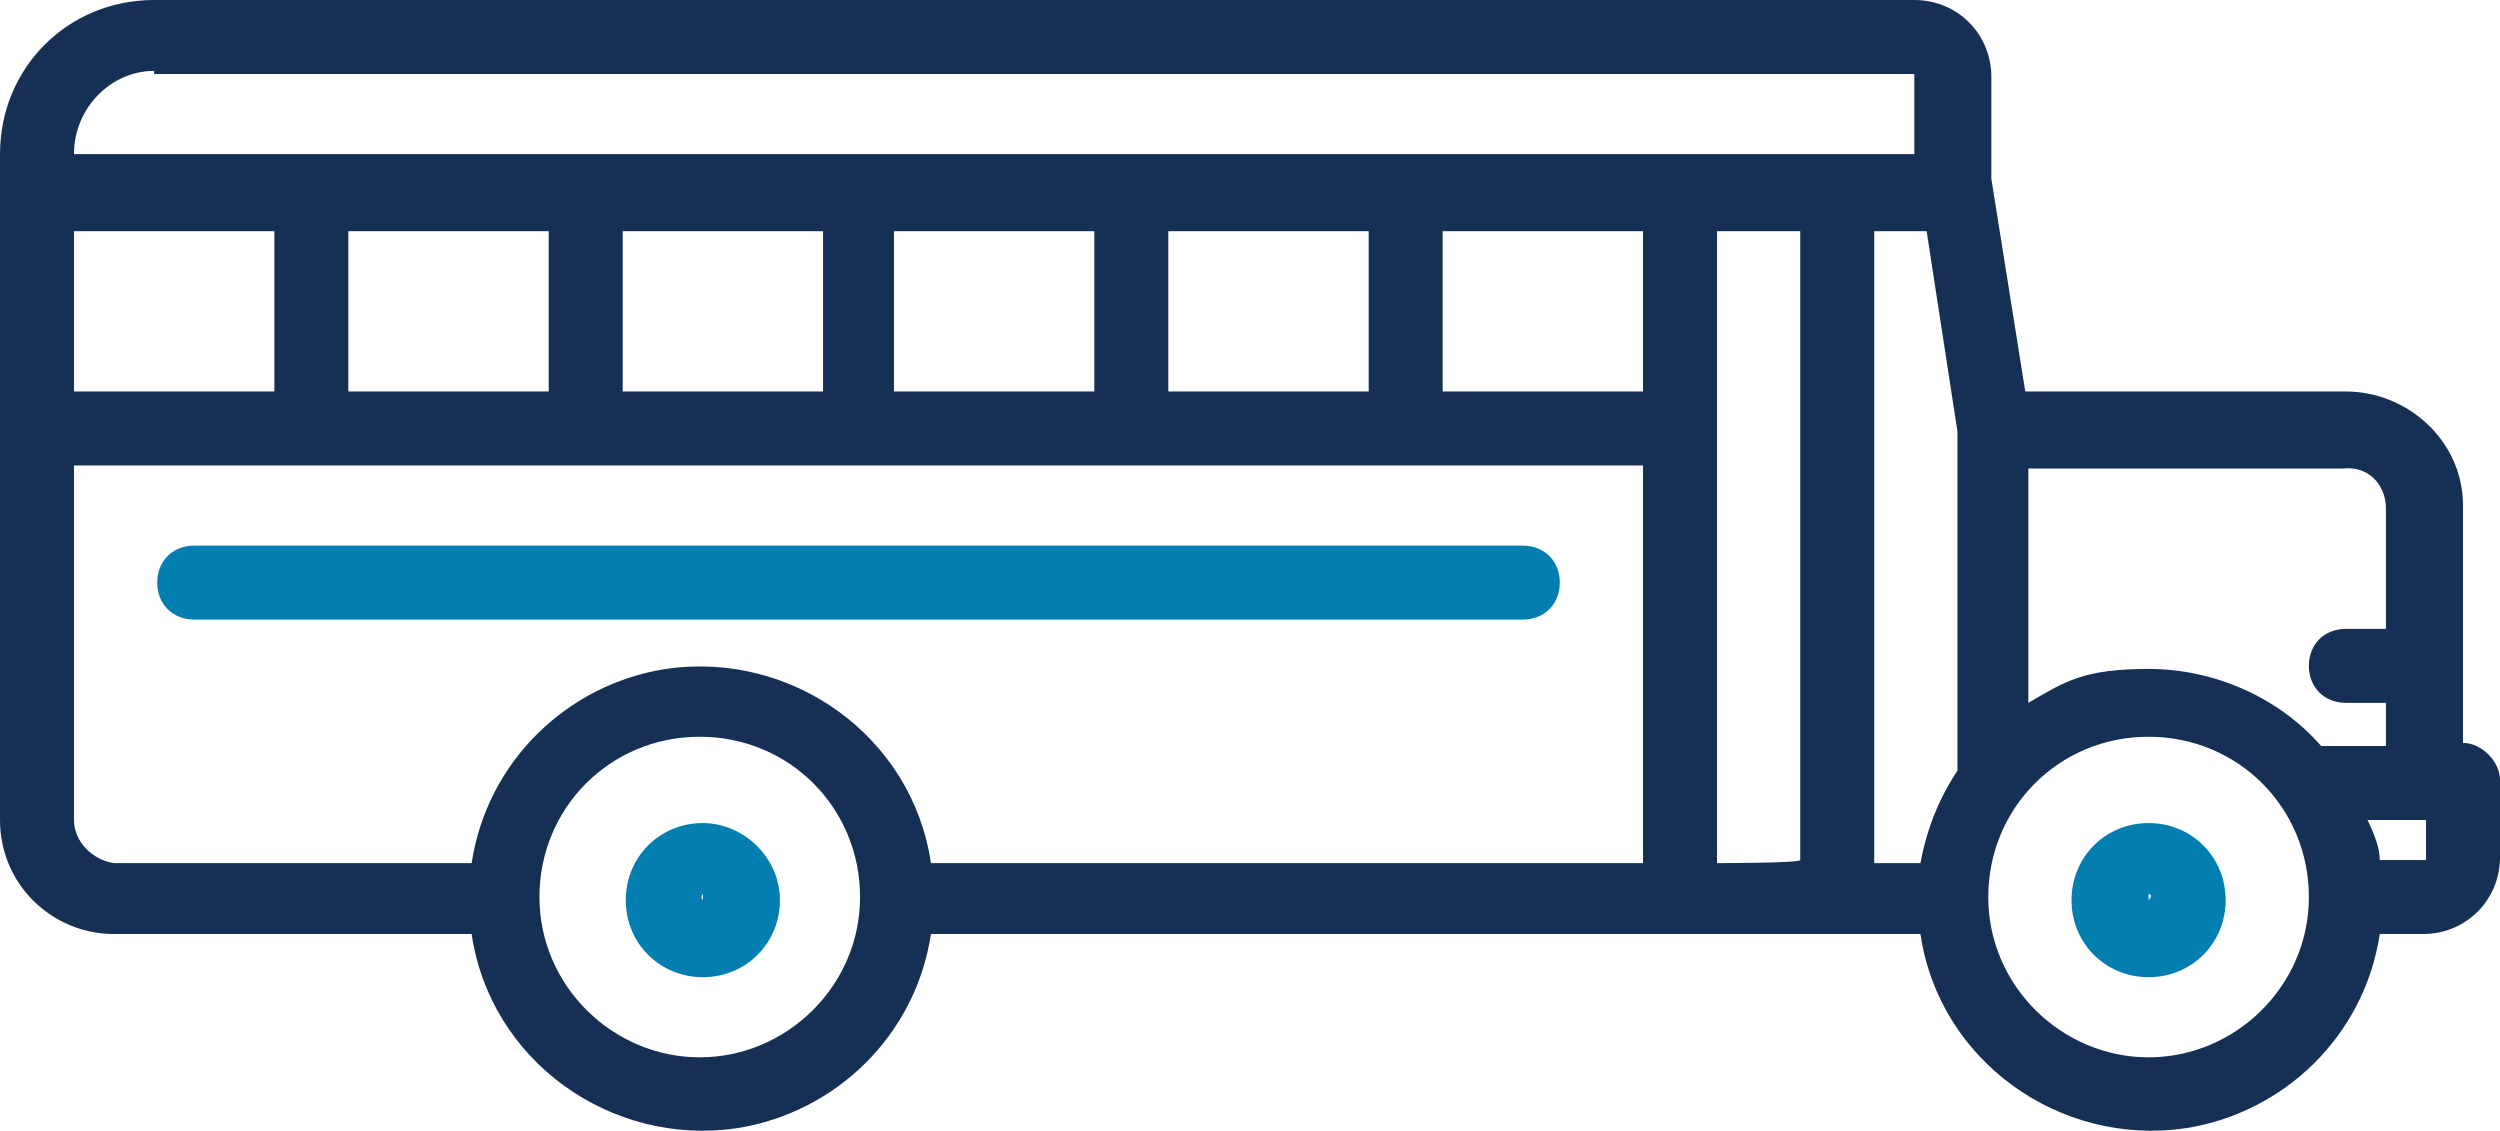 <?xml version="1.0" encoding="UTF-8"?>
<svg id="Layer_1" xmlns="http://www.w3.org/2000/svg" version="1.1" viewBox="0 0 81.1 36.7">
  <!-- Generator: Adobe Illustrator 30.0.0, SVG Export Plug-In . SVG Version: 2.1.1 Build 123)  -->
  <defs>
    <style>
      .st0 {
        fill: #153054;
      }

      .st1 {
        fill: #027fb0;
      }
    </style>
  </defs>
  <path class="st1" d="M22.8,29.2q0,0,0,0c-.1-.1,0-.2,0-.2v.2q.1-.1,0,0h0M22.8,26.7c-1.4,0-2.5,1.1-2.5,2.5s1.1,2.5,2.5,2.5,2.5-1.1,2.5-2.5h0c0-1.4-1.2-2.5-2.5-2.5"/>
  <path class="st1" d="M69.7,29.2h0c0-.1,0-.2,0-.2h0c.1,0,.1.1,0,.2h0q.1,0,0,0M69.7,26.7c-1.4,0-2.5,1.1-2.5,2.5s1.1,2.5,2.5,2.5,2.5-1.1,2.5-2.5h0c0-1.4-1.1-2.5-2.5-2.5"/>
  <path class="st0" d="M78.7,27.9h-1.5c0-.4-.2-.9-.4-1.3h1.9v1.3ZM69.7,34.3c-2.8,0-5.2-2.3-5.2-5.2s2.3-5.2,5.2-5.2,5.2,2.3,5.2,5.2h0c0,2.9-2.4,5.2-5.2,5.2M22.7,34.3c-2.8,0-5.2-2.3-5.2-5.2s2.3-5.2,5.2-5.2,5.2,2.3,5.2,5.2h0c0,2.9-2.4,5.2-5.2,5.2M2.4,26.6v-11.5h50.9v12.9h-23.1c-.6-4.1-4.5-6.9-8.6-6.3-3.2.5-5.8,3-6.3,6.3H3.7c-.7-.1-1.3-.7-1.3-1.4M5,2.4h57.1s0,0,0,0h0v2.6H2.4c0-1.5,1.2-2.7,2.6-2.7M60.8,27.9V7.5h1.7l1,6.5v11c-.6.9-1,1.9-1.2,3h-1.5M55.7,7.5h2.7v20.4h0c0,.1-2.7.1-2.7.1V7.5ZM46.8,7.5h6.5v5.2h-6.5v-5.2ZM2.4,7.5h6.5v5.2H2.4v-5.2ZM11.3,7.5h6.5v5.2h-6.5v-5.2ZM20.2,7.5h6.5v5.2h-6.5v-5.2ZM29,7.5h6.5v5.2h-6.5v-5.2ZM37.9,7.5h6.5v5.2h-6.5v-5.2ZM77.4,16.5v3.9h-1.3c-.7,0-1.2.5-1.2,1.2s.5,1.2,1.2,1.2h1.3v1.4h-2.1c-1.4-1.6-3.5-2.5-5.6-2.5s-2.7.4-3.9,1.1v-7.6h10.2c.8-.1,1.4.5,1.4,1.3M79.9,24.1h0v-7.7c0-2.1-1.8-3.7-3.8-3.7h-10.4l-1.1-6.9v-3.3c0-1.4-1.1-2.5-2.5-2.5H5C2.2,0,0,2.2,0,5v21.6c0,2.1,1.7,3.7,3.7,3.7h11.6c.6,4.1,4.5,6.9,8.6,6.3,3.2-.5,5.8-3,6.3-6.3h32.1c.6,4.1,4.5,6.9,8.6,6.3,3.2-.5,5.8-3,6.3-6.3h1.4c1.4,0,2.5-1.1,2.5-2.5h0v-2.5c0-.6-.6-1.2-1.2-1.2h0"/>
  <path class="st1" d="M49.4,20.1c.7,0,1.2-.5,1.2-1.2s-.5-1.2-1.2-1.2H6.3c-.7,0-1.2.5-1.2,1.2s.5,1.2,1.2,1.2h43.1Z"/>
</svg>